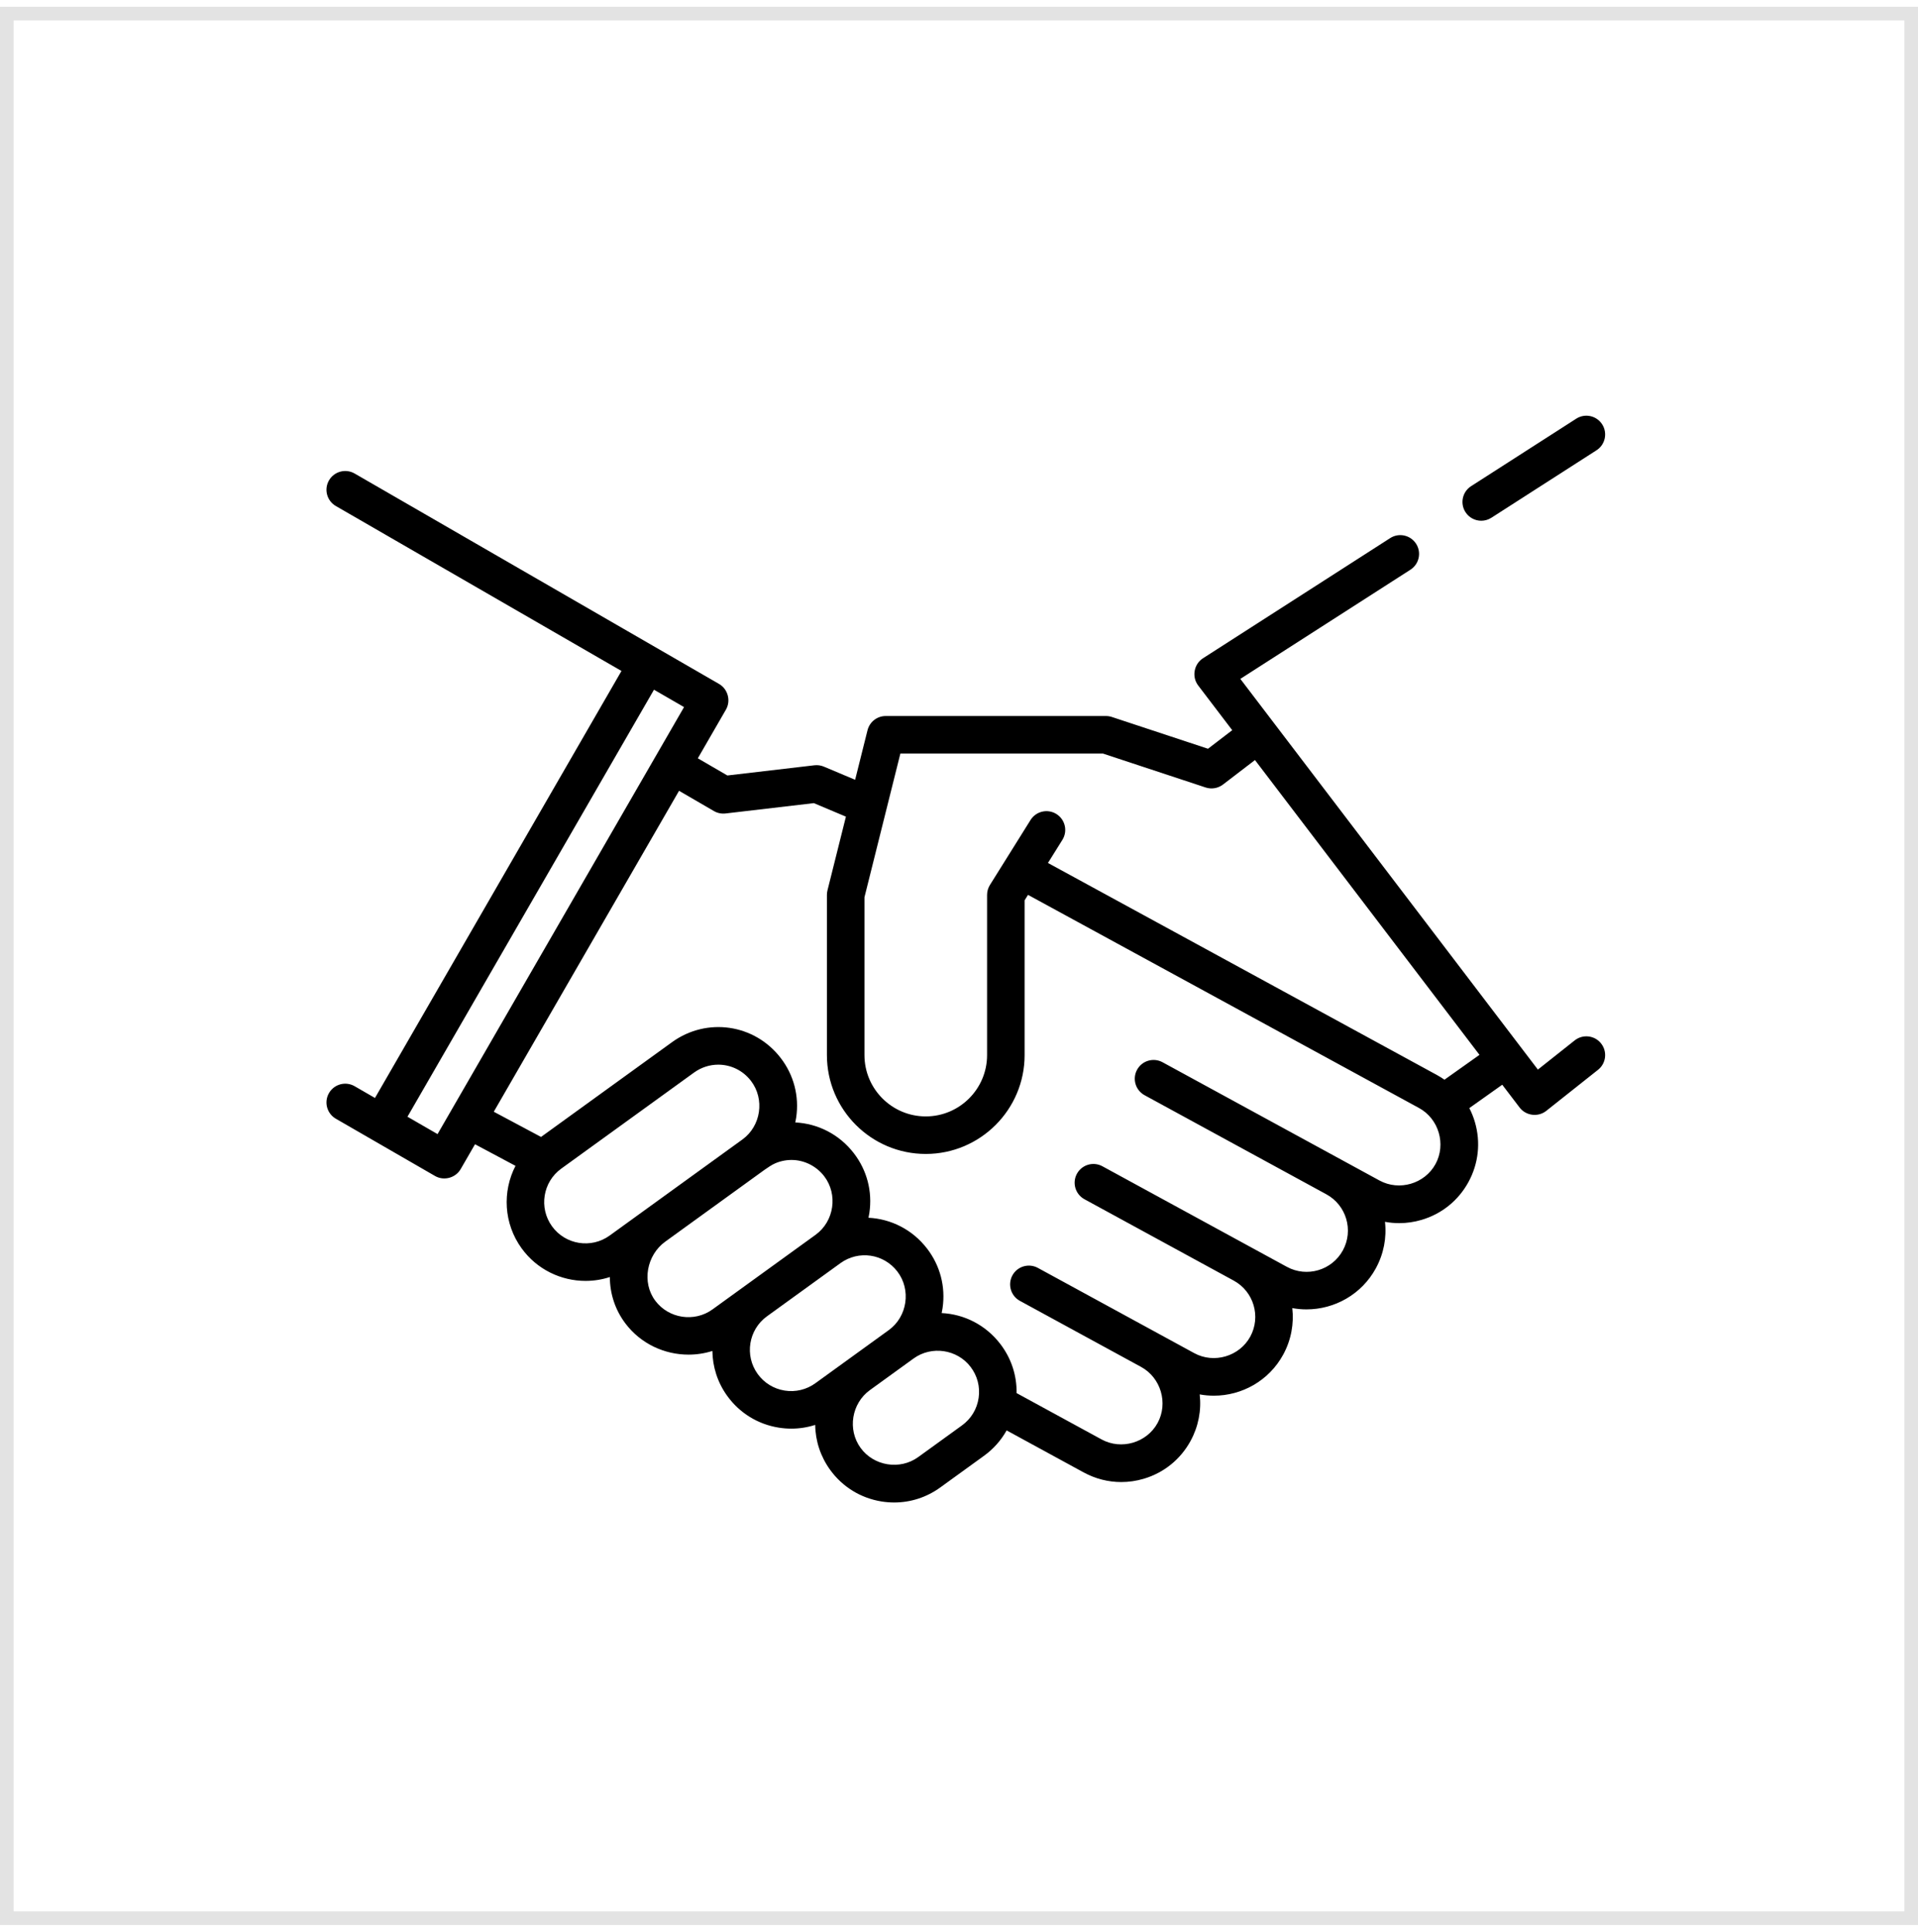 <svg width="141" height="142" viewBox="0 0 141 142" fill="none" xmlns="http://www.w3.org/2000/svg">
<rect x="0.5" y="1" width="140" height="140" stroke="#E3E3E3"/>
<g clip-path="url(#clip0_5822_5223)">
<path d="M117.701 76.7C117.227 76.103 116.36 76.003 115.763 76.476L113.056 78.622L91.182 49.903L103.687 41.877C104.328 41.465 104.515 40.612 104.103 39.971C103.691 39.33 102.838 39.143 102.197 39.555L88.434 48.389C87.766 48.817 87.6 49.754 88.082 50.386L90.586 53.674L88.805 55.038L81.734 52.701C81.596 52.656 81.447 52.632 81.301 52.632H65.114C64.48 52.632 63.929 53.063 63.775 53.677L62.864 57.32L60.565 56.352C60.345 56.26 60.105 56.226 59.869 56.254L53.473 57.003L51.3 55.741L53.367 52.161C53.743 51.51 53.512 50.652 52.862 50.276L26.07 34.807C25.409 34.426 24.566 34.652 24.185 35.312C23.804 35.972 24.03 36.816 24.69 37.197L45.687 49.32L27.566 80.708L26.07 79.844C25.409 79.463 24.566 79.689 24.185 80.349C23.804 81.009 24.03 81.853 24.69 82.234L31.981 86.443C32.632 86.819 33.49 86.588 33.865 85.938L34.92 84.111L37.896 85.698C36.925 87.58 37.021 89.93 38.345 91.759C39.477 93.323 41.25 94.155 43.047 94.155C43.647 94.155 44.25 94.061 44.832 93.872C44.836 95.104 45.227 96.288 45.972 97.277C47.103 98.779 48.85 99.575 50.616 99.575C51.206 99.575 51.798 99.486 52.37 99.305C52.386 100.456 52.741 101.614 53.466 102.615C54.373 103.869 55.715 104.695 57.243 104.94C57.553 104.99 57.864 105.015 58.173 105.015C58.772 105.015 59.363 104.921 59.928 104.74C59.944 105.921 60.32 107.067 61.027 108.044C61.934 109.298 63.276 110.123 64.804 110.369C65.114 110.418 65.425 110.443 65.734 110.443C66.943 110.443 68.119 110.065 69.118 109.342L72.337 107.012C73.033 106.509 73.595 105.872 74.001 105.145L79.663 108.232C80.526 108.702 81.472 108.941 82.428 108.941C82.978 108.941 83.531 108.862 84.073 108.702C85.558 108.265 86.783 107.276 87.524 105.917C88.101 104.858 88.329 103.672 88.194 102.498C88.541 102.562 88.889 102.593 89.237 102.593C91.291 102.593 93.284 101.5 94.334 99.573C94.925 98.488 95.131 97.296 95.001 96.154C95.349 96.218 95.698 96.249 96.046 96.249C98.101 96.249 100.094 95.156 101.144 93.229C101.721 92.17 101.949 90.986 101.815 89.812C102.159 89.876 102.508 89.909 102.859 89.909C103.408 89.909 103.961 89.83 104.503 89.67C105.988 89.233 107.213 88.244 107.954 86.885C108.695 85.526 108.862 83.96 108.425 82.475C108.32 82.118 108.182 81.777 108.016 81.453L110.436 79.735L111.714 81.413C112.176 82.019 113.072 82.132 113.669 81.659L117.478 78.638C118.075 78.165 118.175 77.297 117.701 76.7ZM32.166 83.364L29.955 82.087L48.077 50.699L50.287 51.976L32.166 83.364ZM44.819 90.821C43.463 91.802 41.562 91.498 40.581 90.142C39.599 88.786 39.904 86.884 41.26 85.903L51.02 78.842C51.562 78.45 52.186 78.26 52.803 78.26C53.712 78.26 54.606 78.671 55.206 79.452C56.235 80.791 55.945 82.77 54.579 83.759L44.819 90.821ZM52.379 96.25C51.049 97.212 49.163 96.929 48.176 95.617C47.154 94.259 47.547 92.253 48.901 91.273L56.196 85.995C56.461 85.818 56.707 85.632 57.004 85.506C57.427 85.326 57.891 85.245 58.35 85.27C59.229 85.319 60.051 85.761 60.587 86.458C61.615 87.797 61.326 89.776 59.959 90.765L52.379 96.25ZM59.94 101.678C59.283 102.153 58.48 102.344 57.68 102.216C56.879 102.087 56.177 101.655 55.701 100.998C54.721 99.643 55.025 97.743 56.379 96.761C56.379 96.761 61.577 93 61.578 93L61.78 92.853C63.12 91.884 64.959 92.152 65.967 93.463C66.996 94.803 66.705 96.782 65.339 97.771L59.94 101.678ZM71.943 102.756C71.824 103.575 71.389 104.292 70.719 104.777L67.5 107.106C66.159 108.077 64.231 107.766 63.262 106.426C62.288 105.081 62.606 103.162 63.942 102.188L66.956 100.007L67.16 99.859C68.481 98.904 70.355 99.178 71.347 100.469C71.851 101.125 72.062 101.937 71.943 102.756ZM105.531 85.564C104.74 87.016 102.868 87.569 101.413 86.776L85.463 78.082C84.793 77.718 83.956 77.964 83.591 78.633C83.226 79.302 83.473 80.14 84.142 80.505L97.509 87.791C98.978 88.592 99.522 90.439 98.721 91.908C97.92 93.378 96.073 93.922 94.603 93.121L81.041 85.728C80.372 85.364 79.534 85.611 79.169 86.279C78.805 86.948 79.052 87.786 79.721 88.151L90.701 94.136C92.169 94.938 92.712 96.784 91.911 98.252C91.12 99.704 89.248 100.258 87.793 99.465L76.298 93.199C75.628 92.835 74.791 93.081 74.426 93.75C74.062 94.419 74.308 95.257 74.977 95.622L83.888 100.479C85.34 101.27 85.893 103.143 85.101 104.597C84.31 106.049 82.437 106.602 80.983 105.809L74.733 102.402C74.755 101.101 74.342 99.84 73.535 98.789C72.451 97.377 70.863 96.599 69.226 96.52C69.252 96.397 69.275 96.274 69.293 96.148C69.521 94.586 69.117 93.036 68.155 91.783C67.071 90.372 65.483 89.594 63.846 89.514C63.871 89.392 63.895 89.268 63.913 89.143C64.141 87.58 63.737 86.03 62.775 84.778C61.691 83.366 60.103 82.588 58.465 82.508C58.491 82.386 58.515 82.262 58.533 82.137C58.761 80.575 58.357 79.024 57.395 77.772C55.471 75.267 51.96 74.756 49.403 76.607L39.774 83.573L36.3 81.72L49.92 58.13L52.484 59.619C52.742 59.769 53.042 59.831 53.338 59.796L59.829 59.036L62.187 60.029L60.831 65.45C60.804 65.559 60.79 65.671 60.79 65.784V77.557C60.79 81.564 64.05 84.823 68.056 84.823C72.063 84.823 75.323 81.564 75.323 77.557V66.18L75.573 65.779L104.318 81.446C105.77 82.237 106.324 84.11 105.531 85.564ZM106.189 79.365C106.013 79.243 105.831 79.128 105.639 79.023L77.039 63.434L78.1 61.737C78.504 61.09 78.307 60.239 77.661 59.836C77.015 59.432 76.164 59.628 75.76 60.274L72.773 65.053C72.636 65.272 72.564 65.526 72.564 65.784V77.557C72.564 80.042 70.542 82.064 68.057 82.064C65.571 82.064 63.55 80.042 63.55 77.557V65.954L66.19 55.391H81.079L88.632 57.886C89.061 58.028 89.544 57.947 89.903 57.672L92.258 55.869L108.763 77.539L106.189 79.365Z" fill="black"/>
<path d="M117.782 31.192C117.371 30.551 116.517 30.364 115.876 30.776L108.146 35.737C107.505 36.149 107.319 37.002 107.731 37.643C107.994 38.054 108.438 38.278 108.893 38.278C109.148 38.278 109.406 38.207 109.637 38.059L117.366 33.098C118.007 32.686 118.193 31.833 117.782 31.192Z" fill="black"/>
</g>
<defs>
<clipPath id="clip0_5822_5223">
<rect width="94" height="94" fill="white" transform="translate(24 23.5)"/>
</clipPath>
</defs>
</svg>
